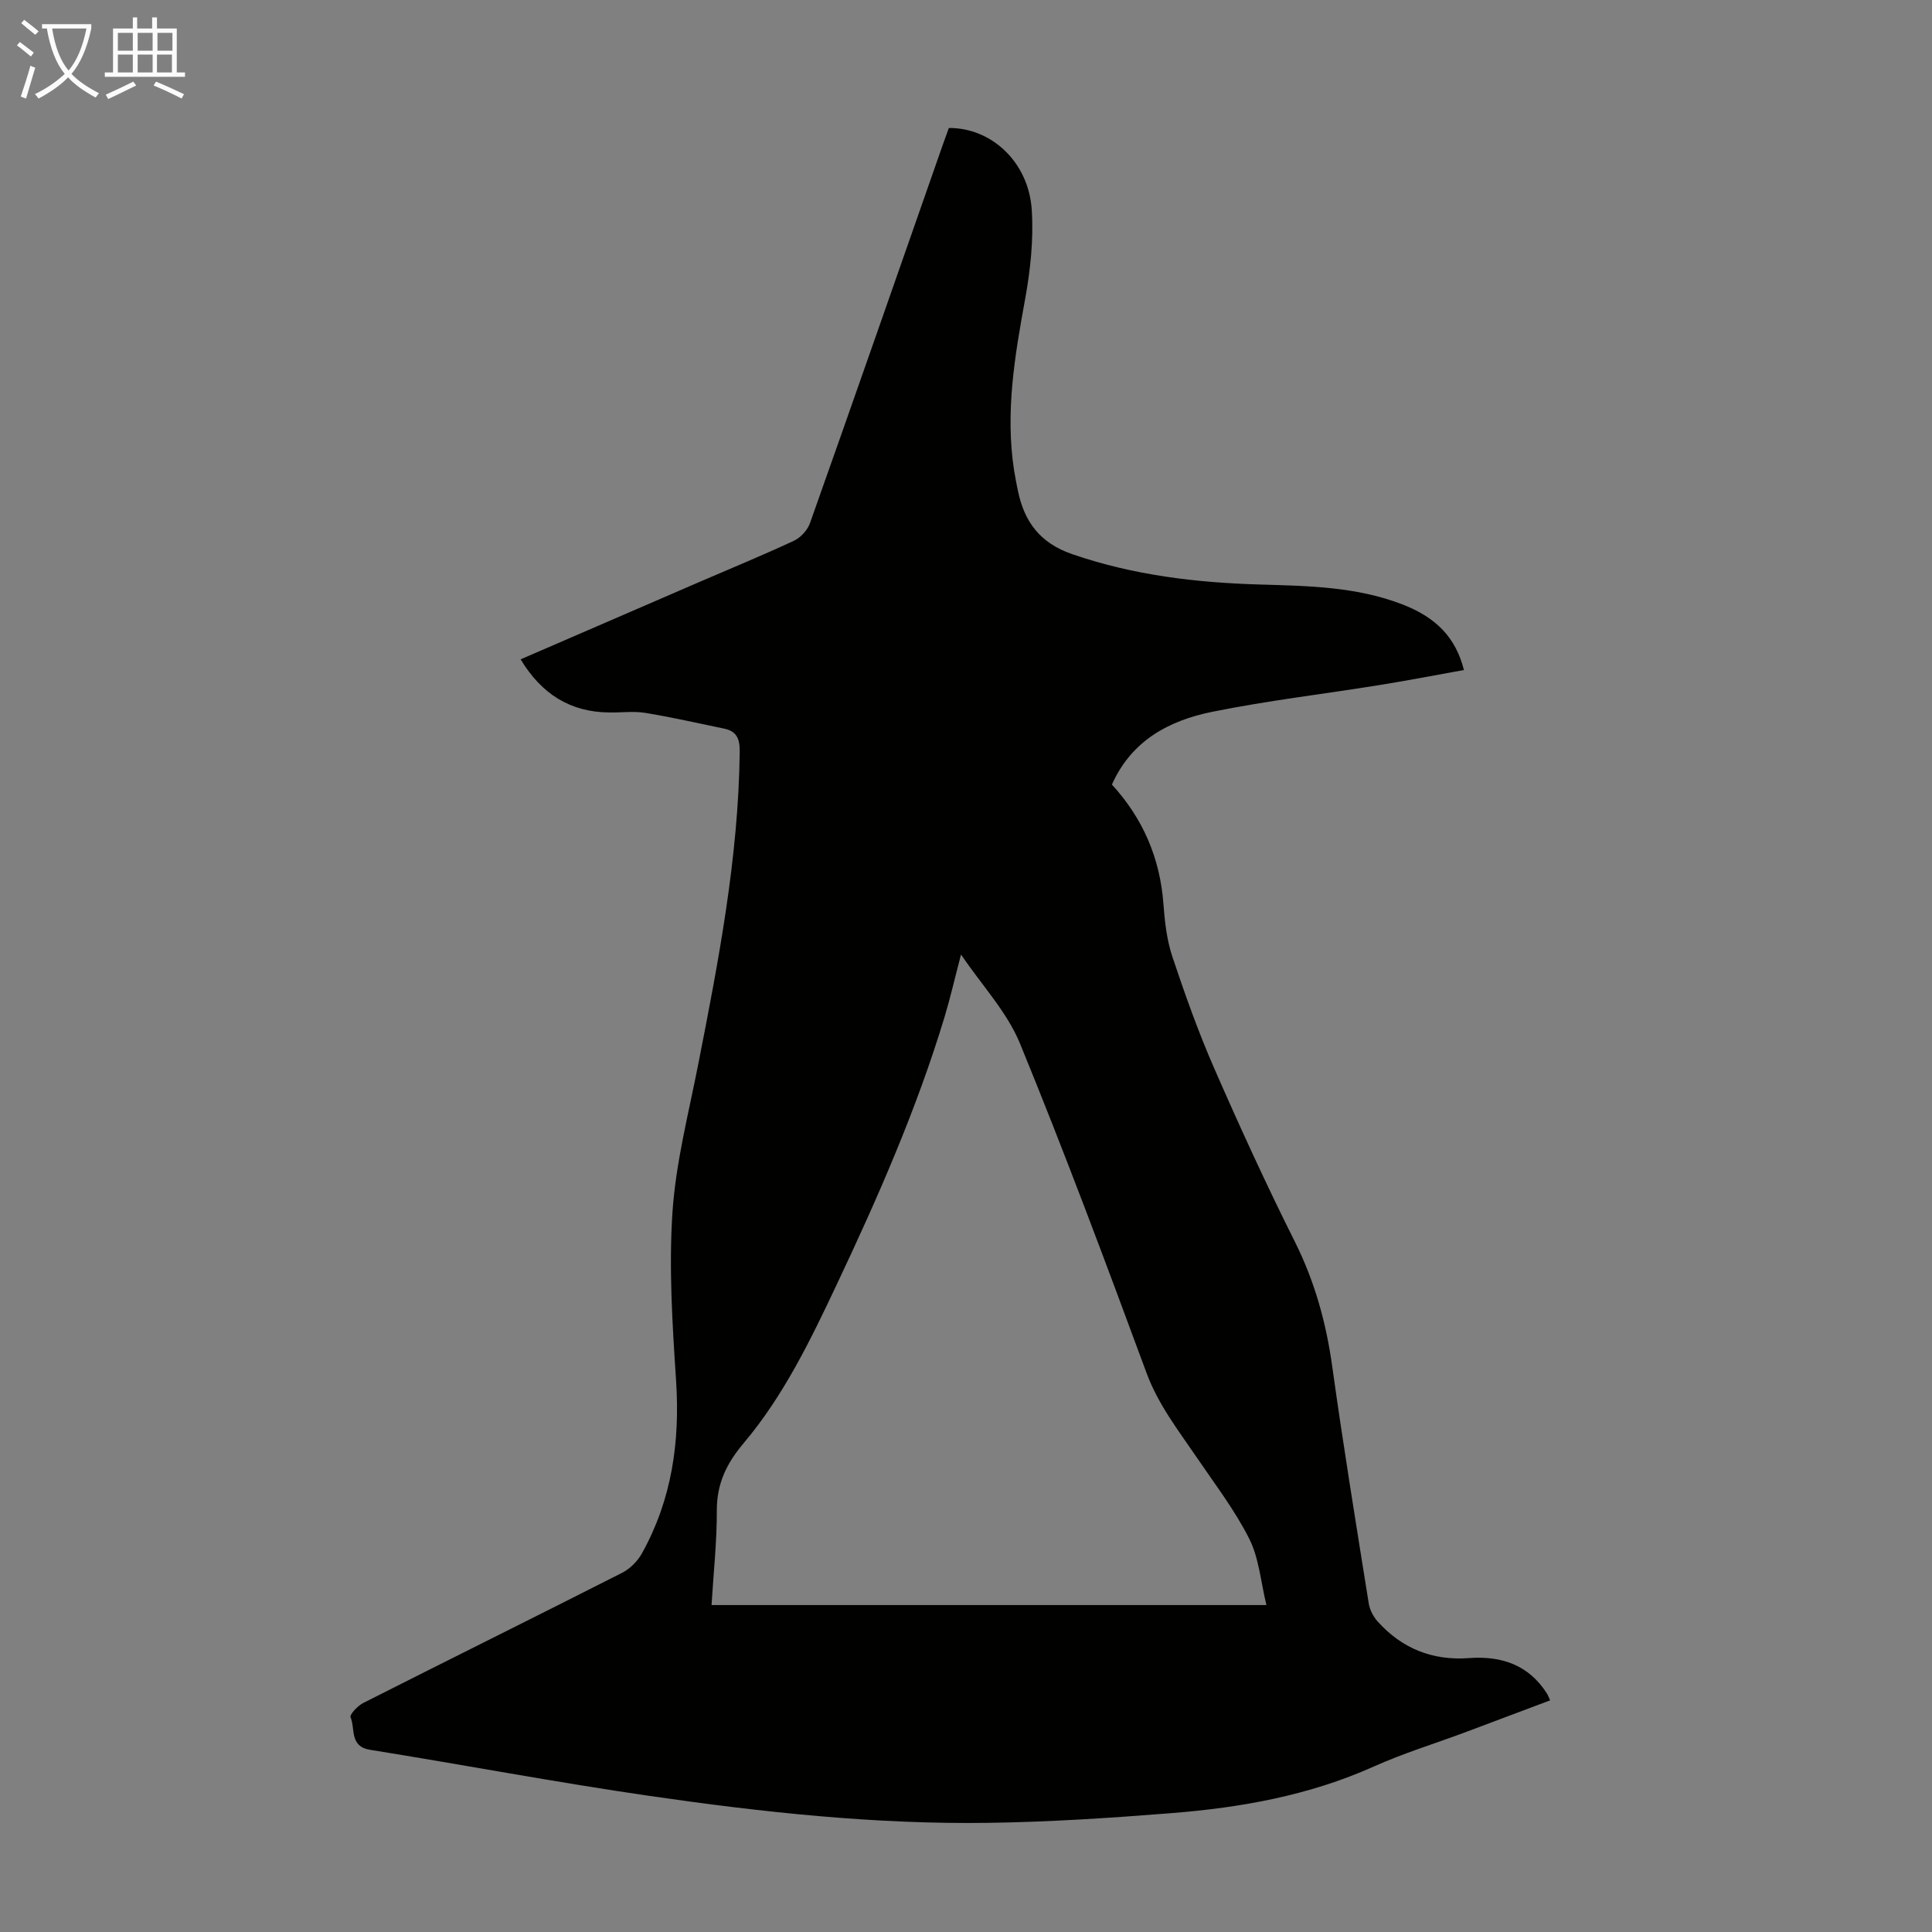 <svg enable-background="new 0 0 400 400" viewBox="0 0 400 400" xmlns="http://www.w3.org/2000/svg"><rect x="0" y="0" width="400" height="400" fill="#808080" stroke="none"/><path d="m107.79 136.51c12.62-5.46 24.91-10.79 37.2-16.1 6.46-2.79 12.98-5.47 19.36-8.44 1.4-.65 2.82-2.19 3.34-3.64 9.26-26.11 18.38-52.28 27.53-78.43.4-1.15.83-2.3 1.23-3.4 8.81-.07 16.51 7.05 17.16 16.92.41 6.16-.28 12.52-1.39 18.62-2.14 11.71-4.11 23.37-2.27 35.3.22 1.44.51 2.86.8 4.28 1.34 6.44 4.58 10.82 11.26 13.12 12.66 4.36 25.66 5.9 38.89 6.28 9.96.29 19.92.44 29.41 4.1 7.06 2.72 11.09 6.89 12.78 13.6-5.82 1.04-11.59 2.17-17.4 3.1-11.58 1.87-23.27 3.23-34.75 5.56-8.87 1.8-16.66 5.91-20.73 15.06 6.43 7.01 9.98 15.25 10.67 24.77.27 3.66.7 7.42 1.85 10.88 2.61 7.81 5.38 15.6 8.68 23.14 5.28 12.08 10.78 24.08 16.68 35.86 4.11 8.22 6.47 16.75 7.73 25.8 2.28 16.39 4.95 32.72 7.56 49.06.21 1.34.95 2.77 1.86 3.78 5.03 5.58 11.35 8.12 18.89 7.56 6.73-.5 12.38 1.4 16.17 7.37.22.35.36.76.64 1.38-5.98 2.25-11.82 4.46-17.66 6.64-6.28 2.34-12.73 4.31-18.83 7.05-13.37 6-27.51 8.52-41.92 9.66-12.59 1-25.22 1.83-37.84 2.01-23.54.34-46.92-2.2-70.17-5.57-19.35-2.81-38.58-6.45-57.89-9.55-4.32-.69-3.04-4.37-4.05-6.75-.23-.54 1.47-2.36 2.61-2.94 17.85-9.03 35.78-17.91 53.62-26.96 1.65-.84 3.21-2.42 4.11-4.05 6.17-11.1 7.88-23.04 7.06-35.65-.76-11.59-1.52-23.29-.76-34.85.68-10.3 3.33-20.49 5.33-30.68 4.21-21.41 8.34-42.81 8.6-64.76.03-2.73-.65-4.25-3.24-4.79-5.44-1.13-10.86-2.36-16.34-3.26-2.4-.39-4.91-.04-7.38-.08-8.08-.06-14.04-3.77-18.4-11zm39.53 195.8h114.88c-1.18-4.83-1.53-9.7-3.56-13.73-2.99-5.93-7.11-11.31-10.87-16.84-3.82-5.62-7.96-10.91-10.39-17.48-8.44-22.85-16.96-45.67-26.2-68.21-2.66-6.49-7.82-11.95-12.21-18.43-1.31 4.99-2.23 9.02-3.42 12.97-5.78 19.09-13.78 37.29-22.28 55.29-5.45 11.54-11.02 23.09-19.29 32.89-3.59 4.26-5.58 8.4-5.57 13.97.02 6.44-.69 12.89-1.09 19.57z" fill="#010100"/><g fill="#fafbfa"><path d="m6.4 11.7c-1-.8-1.9-1.6-2.9-2.3l.6-.7c.9.7 1.9 1.4 2.9 2.2zm-2.1 8.3c.7-2.1 1.4-4.2 2-6.4.2.1.6.3 1 .4-.7 2.3-1.3 4.4-1.9 6.4zm3-12.8c-1.1-.9-2.1-1.7-2.9-2.4l.6-.7c1 .8 2 1.5 3 2.4zm1.4-1.3v-.9h10.2v.9c-.9 4.2-2.3 7.3-4.1 9.4 1.3 1.4 3.2 2.7 5.7 4-.2.2-.4.5-.7.9-2.5-1.4-4.4-2.7-5.7-4.2-1.4 1.5-3.5 3-6.1 4.4 0 0 0 0-.1-.1-.3-.4-.5-.7-.7-.8 2.7-1.3 4.7-2.8 6.2-4.2-1.8-2.2-3-5.3-3.7-9.4zm9.2 0h-7.1c.6 3.8 1.7 6.7 3.4 8.7 1.7-2 2.9-4.8 3.7-8.7z"/><path d="m31.6 3.6h.9v2.3h4.1v9.1h1.7v.9h-16.6v-.9h1.7v-9.1h4.1v-2.3h.9v2.3h3.1v-2.3zm-4 13.3.6.8c-1.9.9-3.8 1.9-5.8 2.8-.2-.3-.3-.6-.5-.9 2-.9 3.9-1.8 5.7-2.7zm-3.2-10.1v3.7h3.1v-3.7zm0 4.5v3.7h3.1v-3.7zm4.1-4.5v3.7h3.1v-3.7zm0 4.5v3.7h3.1v-3.7zm9.1 9.1c-2.1-1.1-4.1-2-5.8-2.7l.5-.8c2.2.9 4.1 1.8 5.8 2.6zm-1.9-13.6h-3.1v3.7h3.1zm-3.2 4.5v3.7h3.1v-3.7z"/></g></svg>